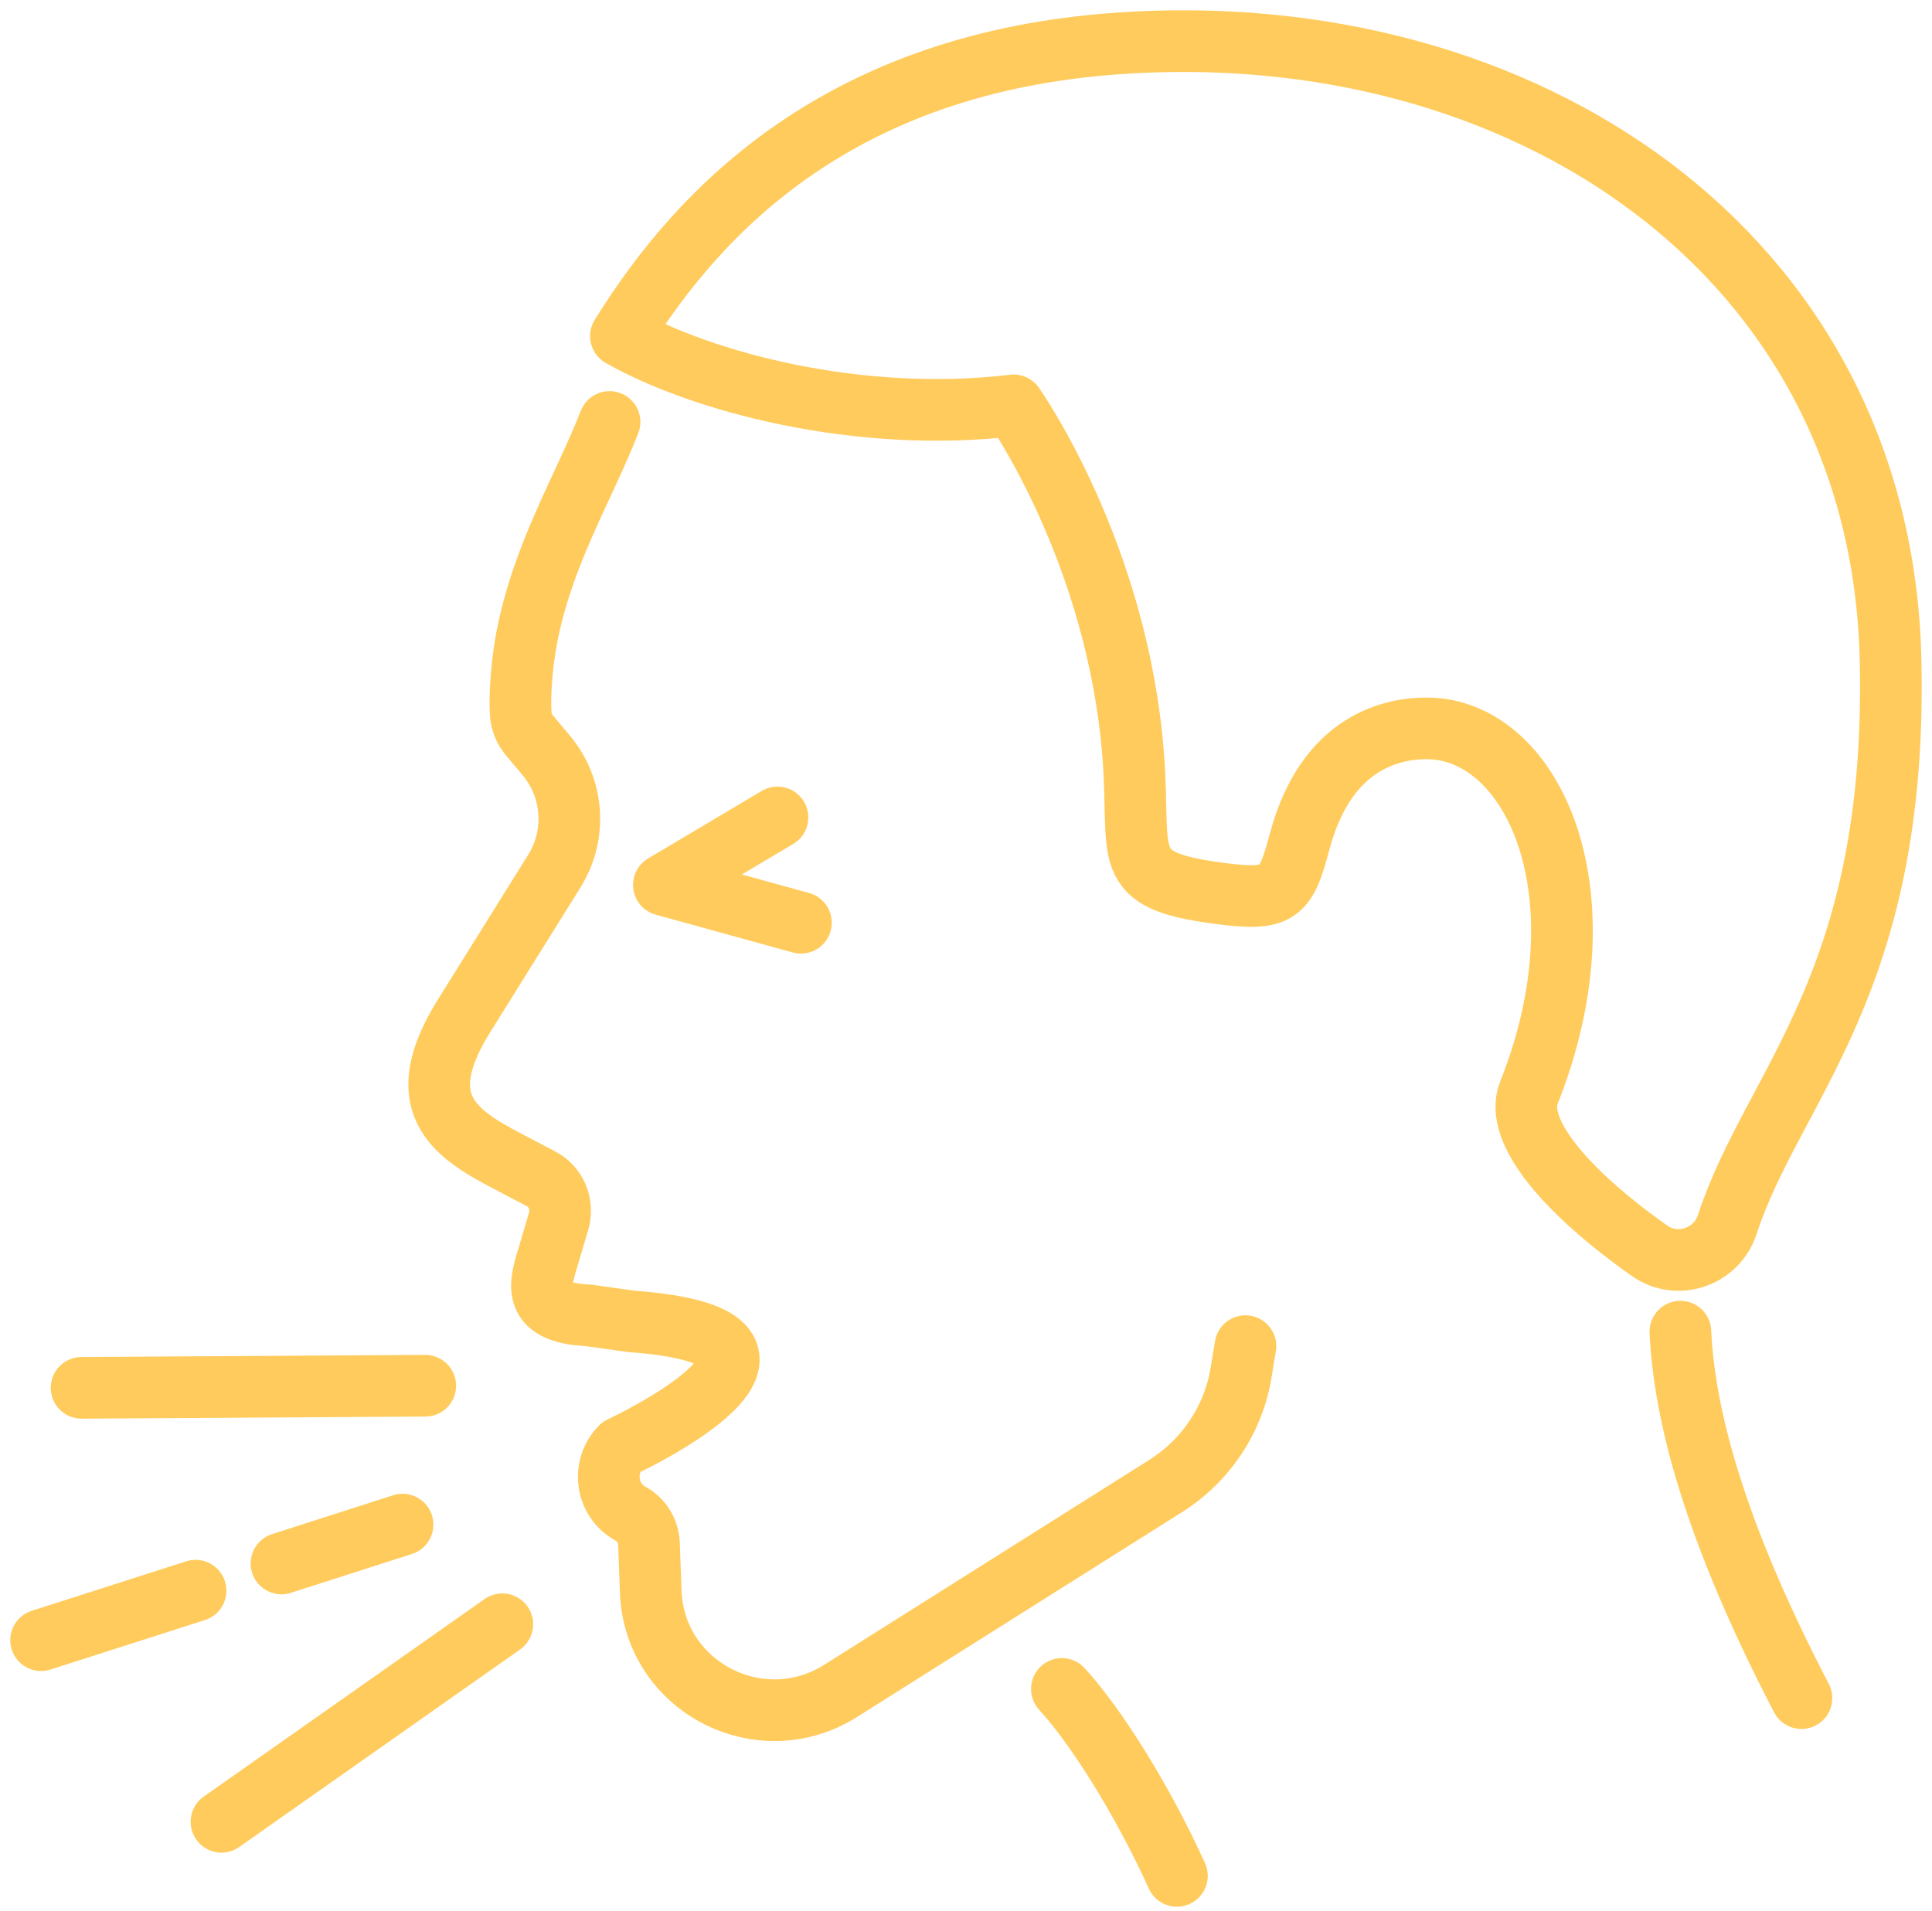 <svg width="94" height="93" viewBox="0 0 94 93" fill="none" xmlns="http://www.w3.org/2000/svg">
<path d="M24.44 79.033L10.775 88.645" stroke="#FFCB5C" stroke-width="3" stroke-miterlimit="10" stroke-linecap="round" stroke-linejoin="round"/>
<path d="M9.515 77.399L2 79.807" stroke="#FFCB5C" stroke-width="3" stroke-miterlimit="10" stroke-linecap="round" stroke-linejoin="round"/>
<path d="M19.586 74.184L13.695 76.075" stroke="#FFCB5C" stroke-width="3" stroke-miterlimit="10" stroke-linecap="round" stroke-linejoin="round"/>
<path d="M20.691 67.426L3.969 67.529" stroke="#FFCB5C" stroke-width="3" stroke-miterlimit="10" stroke-linecap="round" stroke-linejoin="round"/>
<path d="M29.657 20.532C28.361 23.834 26.41 26.929 25.615 31.091C25.39 32.294 25.269 33.859 25.338 34.771C25.373 35.132 25.511 35.476 25.736 35.751L26.582 36.765C27.912 38.347 28.068 40.617 26.98 42.371L22.713 49.215C19.845 53.652 22.056 55.131 24.734 56.524L26.306 57.349C27.049 57.727 27.411 58.587 27.187 59.395L26.72 60.977C26.306 62.37 25.701 63.866 28.621 64.004C28.672 64.004 28.724 64.004 28.759 64.021L30.607 64.279C30.642 64.279 30.676 64.279 30.711 64.296C41.68 65.087 30.21 70.418 30.21 70.418C29.26 71.381 29.484 72.997 30.676 73.651C31.212 73.943 31.557 74.51 31.575 75.112L31.661 77.451C31.834 82.06 36.964 84.742 40.886 82.283L56.709 72.309C58.679 71.071 60.026 69.042 60.389 66.755L60.596 65.5" stroke="#FFCB5C" stroke-width="3" stroke-miterlimit="10" stroke-linecap="round" stroke-linejoin="round"/>
<path d="M51.665 82.18C53.306 83.968 55.569 87.545 57.262 91.276" stroke="#FFCB5C" stroke-width="3" stroke-miterlimit="10" stroke-linecap="round" stroke-linejoin="round"/>
<path d="M37.828 39.775L32.3 43.059L38.968 44.899" stroke="#FFCB5C" stroke-width="3" stroke-miterlimit="10" stroke-linecap="round" stroke-linejoin="round"/>
<path d="M80.255 60.857C81.619 61.82 83.52 61.166 84.038 59.584C86.266 52.775 92.347 47.908 91.984 32.105C91.535 12.278 74.07 0.706 54.36 2.116C40.972 3.061 34.096 10.077 30.21 16.354C34.079 18.555 41.732 20.636 49.316 19.724C49.316 19.724 54.377 26.861 55.137 36.783C55.517 41.735 54.394 42.801 59.214 43.455C62.272 43.867 62.548 43.506 63.239 40.927C64.569 35.974 67.886 35.441 69.406 35.441C74.554 35.441 78.268 43.42 74.381 53.188C73.673 55.01 76.161 57.968 80.255 60.857Z" stroke="#FFCB5C" stroke-width="3" stroke-miterlimit="10" stroke-linecap="round" stroke-linejoin="round"/>
<path d="M87.648 82.627C83.346 74.356 81.947 68.784 81.757 64.795" stroke="#FFCB5C" stroke-width="3" stroke-miterlimit="10" stroke-linecap="round" stroke-linejoin="round"/>
</svg>

